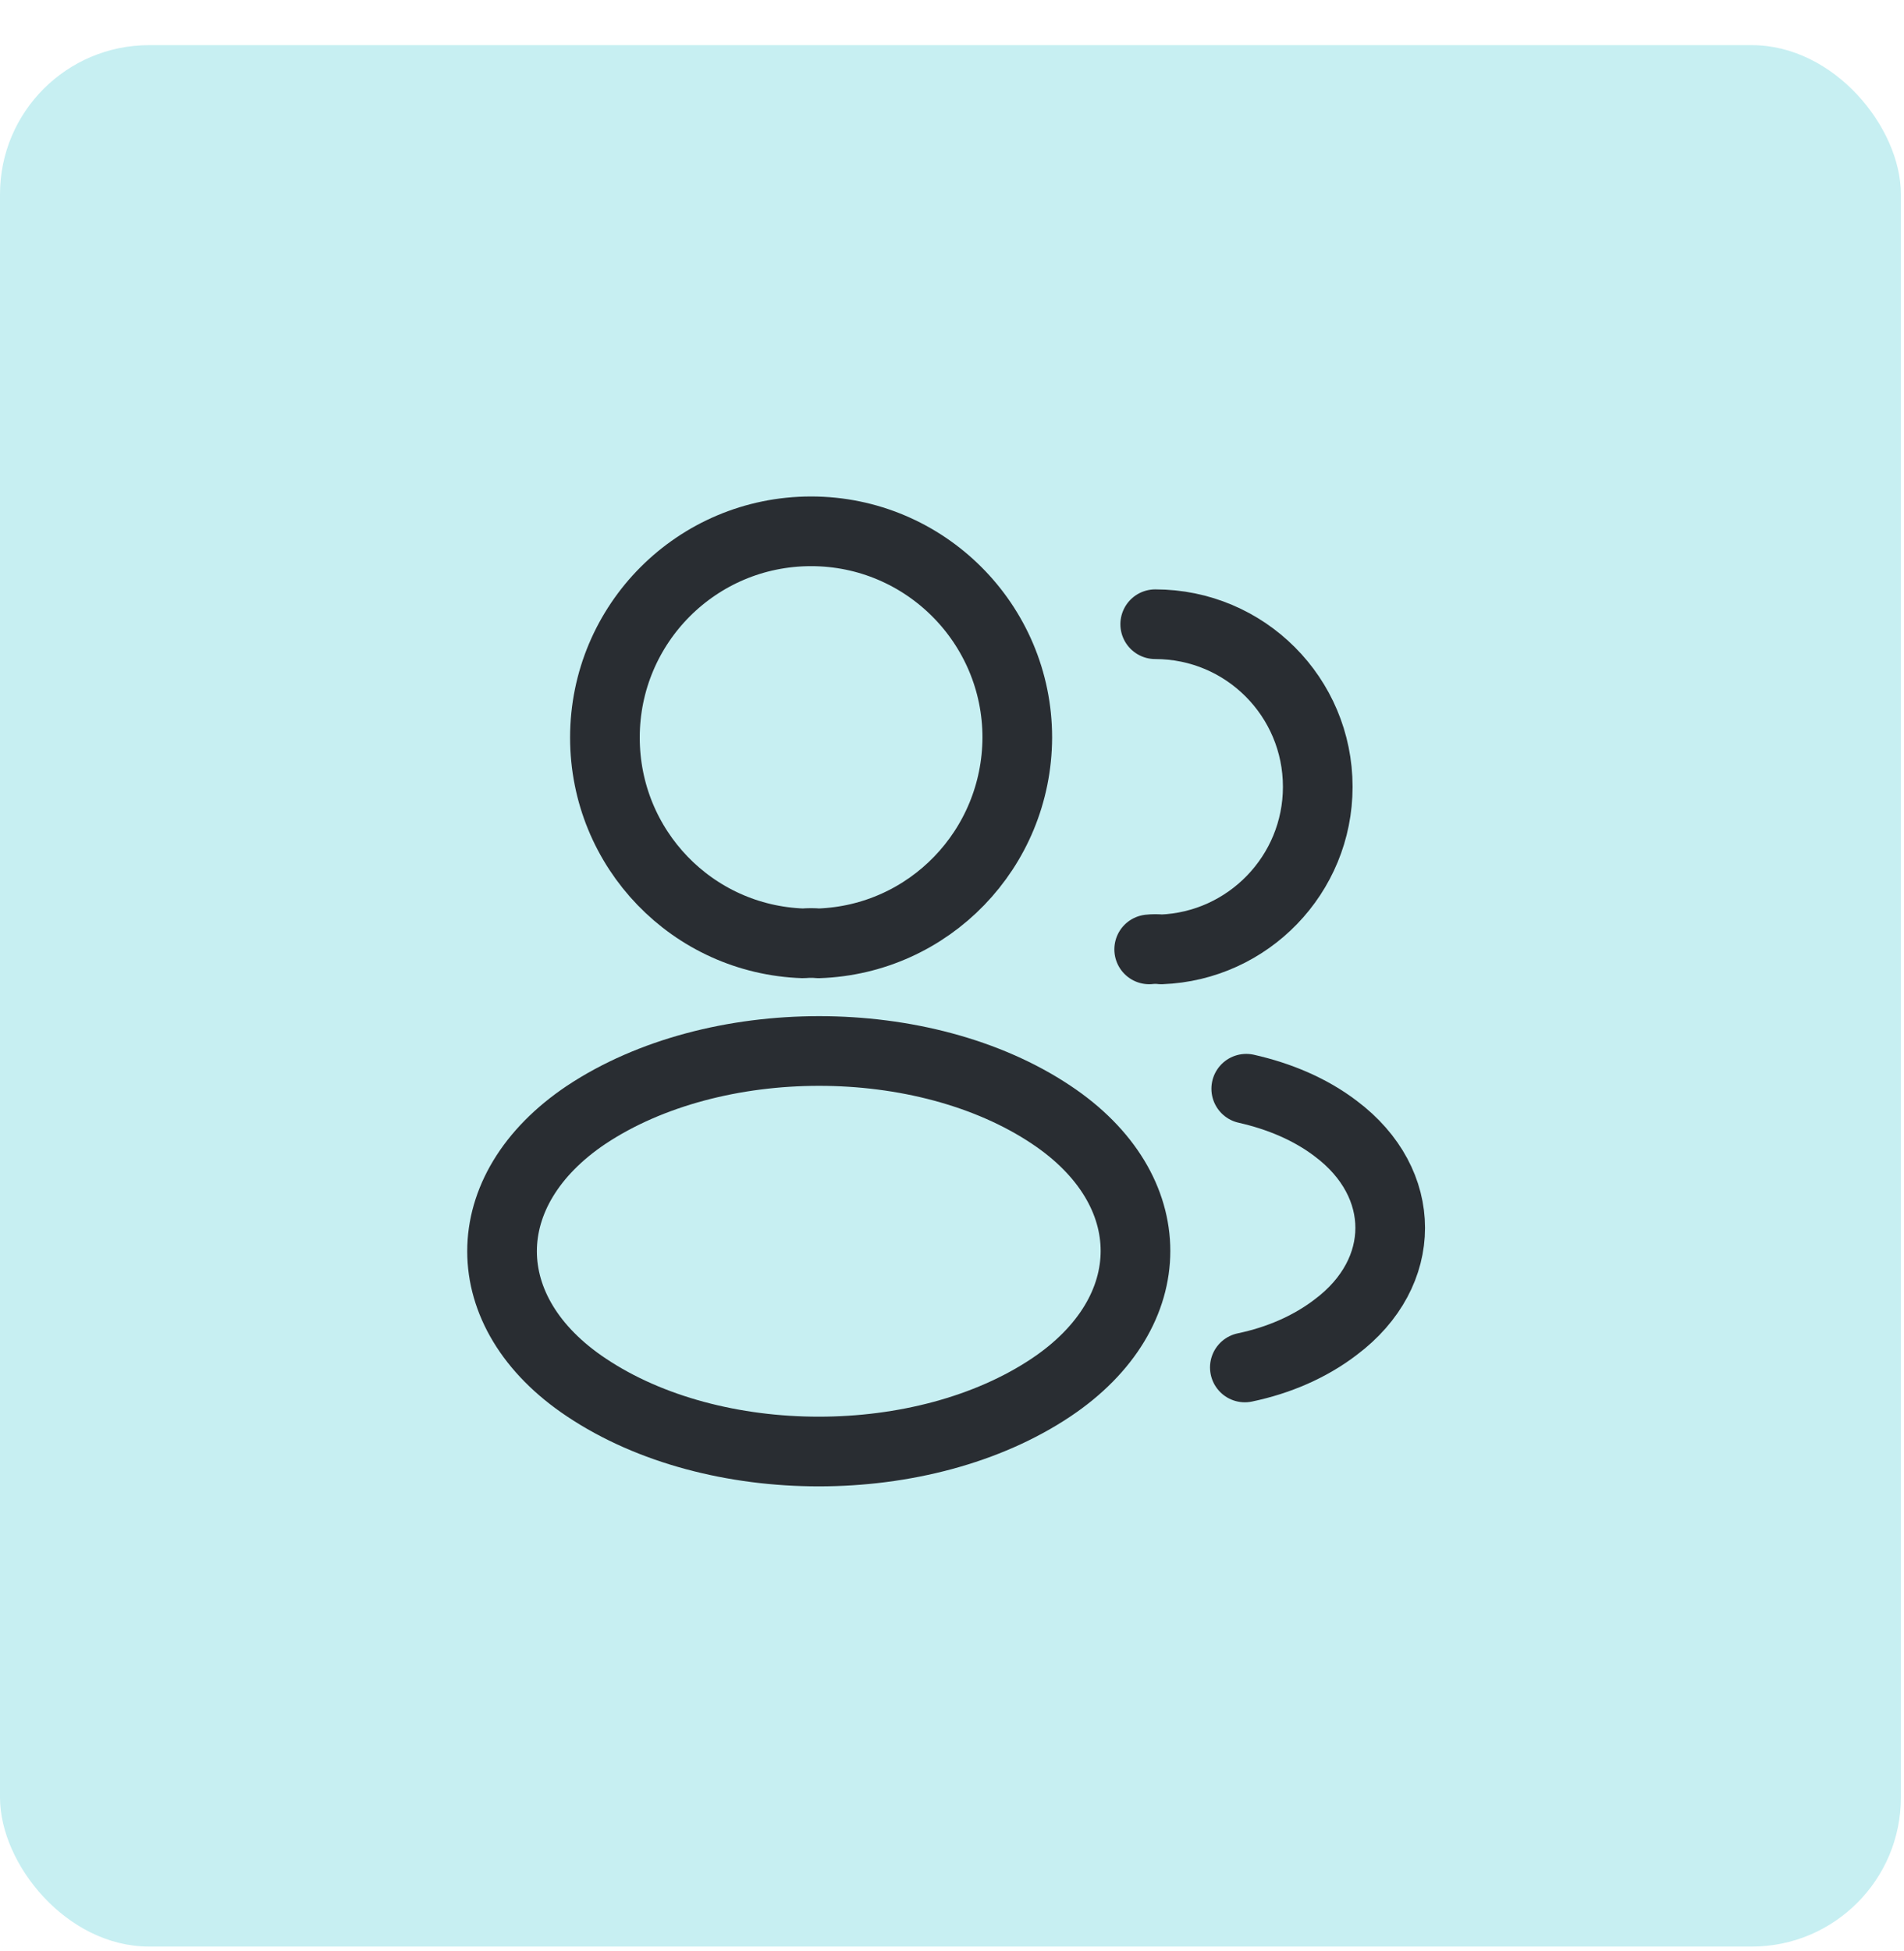 <svg width="41" height="42" viewBox="0 0 41 42" fill="none" xmlns="http://www.w3.org/2000/svg">
<rect y="0.972" width="40.933" height="40.933" rx="3.21" fill="#C7EFF2"/>
<path d="M17.626 20.308C17.526 20.298 17.406 20.298 17.296 20.308C14.916 20.228 13.026 18.278 13.026 15.878C13.026 13.428 15.006 11.438 17.466 11.438C19.916 11.438 21.906 13.428 21.906 15.878C21.896 18.278 20.006 20.228 17.626 20.308Z" stroke="#292D32" stroke-width="1.5" stroke-linecap="round" stroke-linejoin="round"/>
<path d="M24.876 13.438C26.816 13.438 28.376 15.008 28.376 16.938C28.376 18.828 26.876 20.368 25.006 20.438C24.926 20.428 24.836 20.428 24.746 20.438" stroke="#292D32" stroke-width="1.5" stroke-linecap="round" stroke-linejoin="round"/>
<path d="M12.626 23.998C10.206 25.618 10.206 28.258 12.626 29.868C15.376 31.708 19.886 31.708 22.636 29.868C25.056 28.248 25.056 25.608 22.636 23.998C19.896 22.168 15.386 22.168 12.626 23.998Z" stroke="#292D32" stroke-width="1.5" stroke-linecap="round" stroke-linejoin="round"/>
<path d="M26.806 29.438C27.526 29.288 28.206 28.998 28.766 28.568C30.326 27.398 30.326 25.468 28.766 24.298C28.216 23.878 27.546 23.598 26.836 23.438" stroke="#292D32" stroke-width="1.5" stroke-linecap="round" stroke-linejoin="round"/>
</svg>
